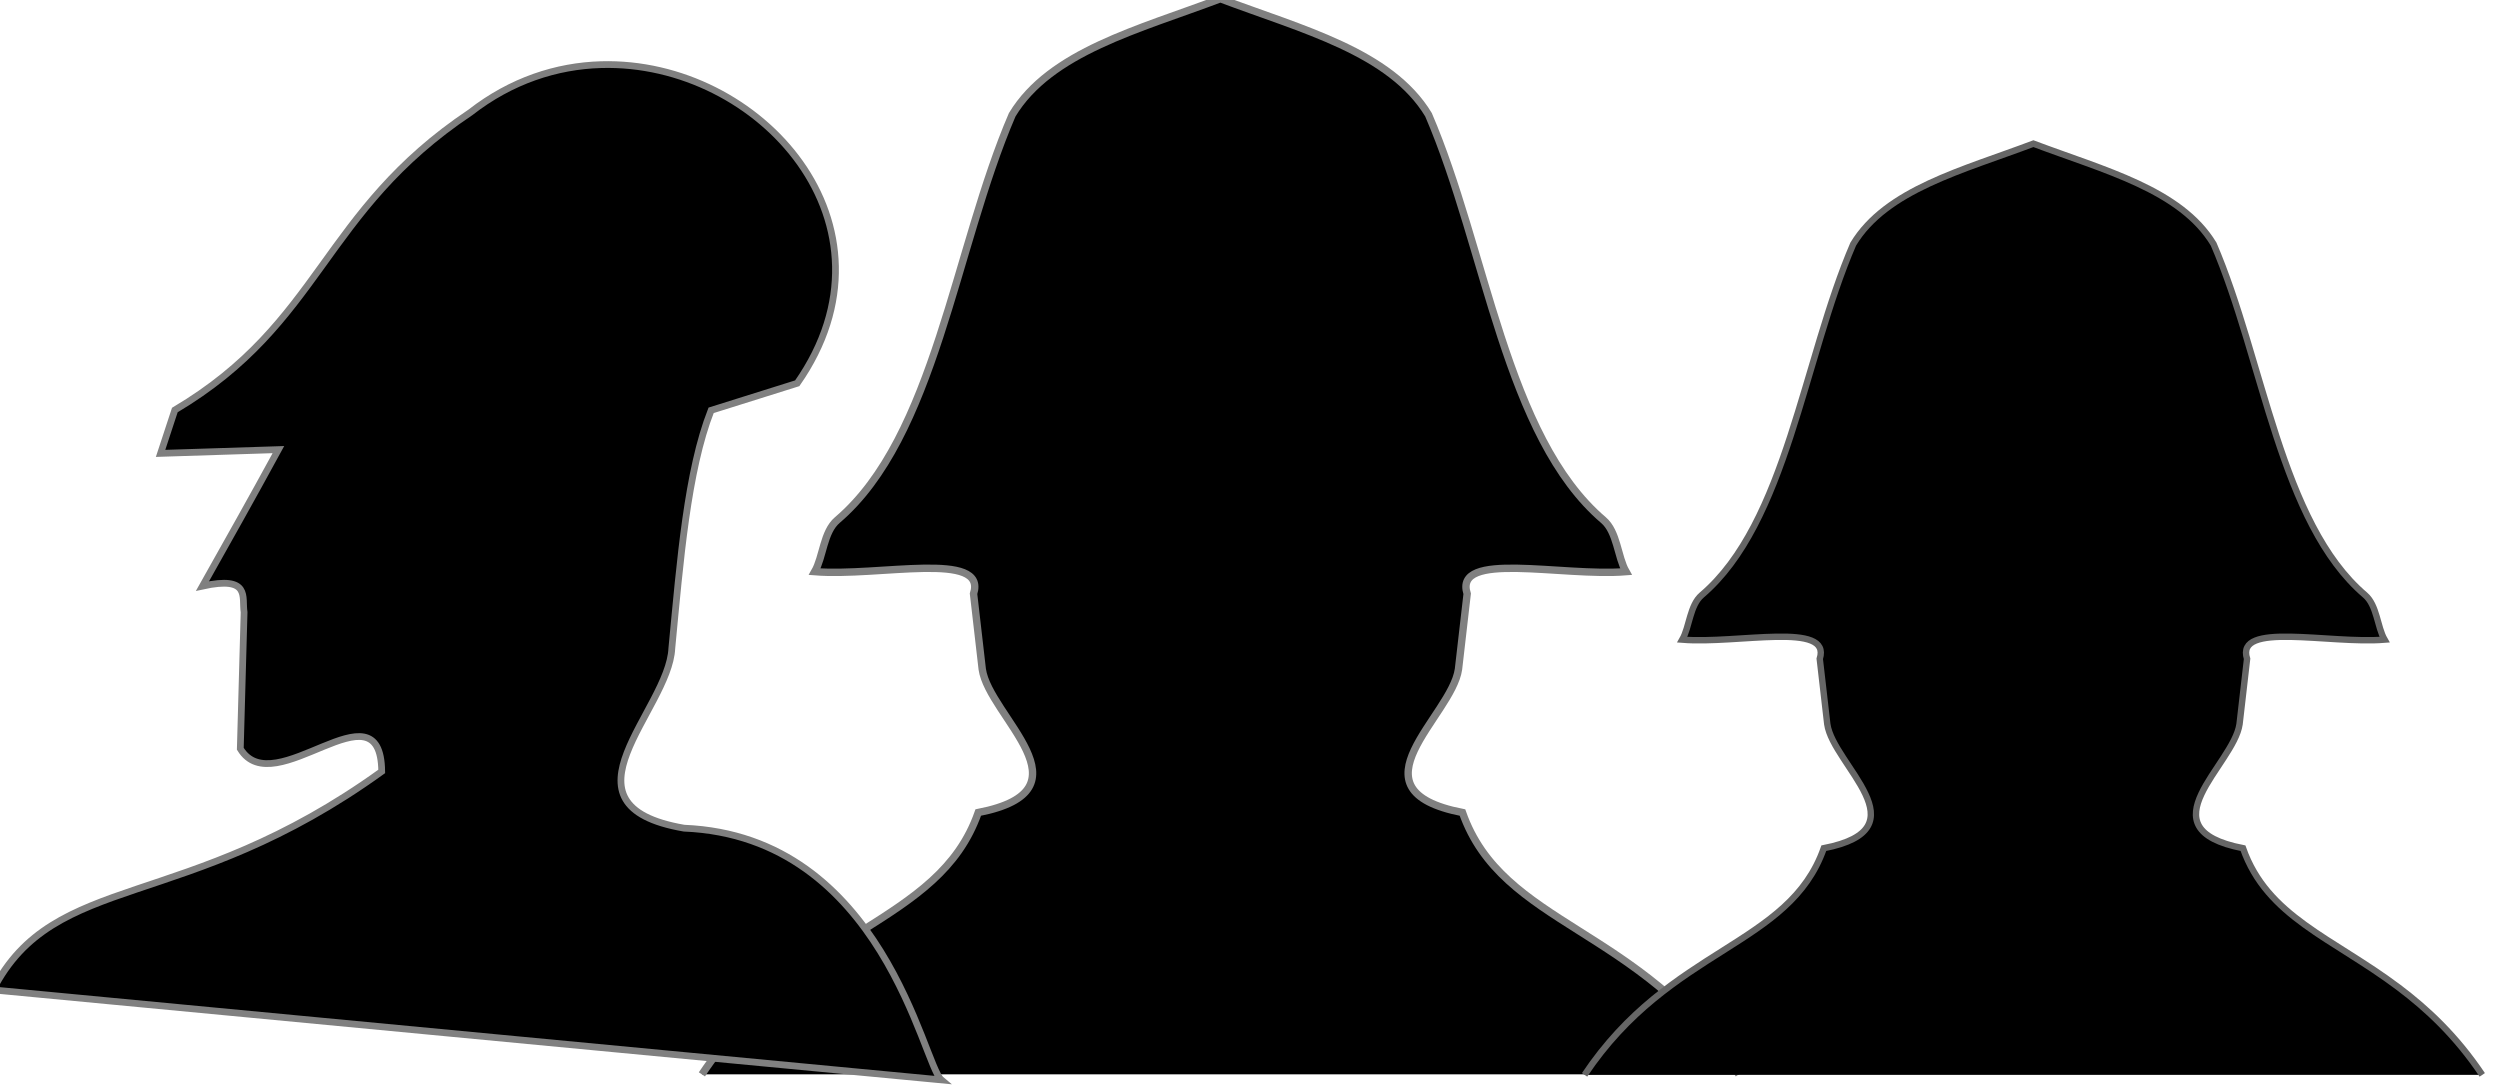 <?xml version="1.0" encoding="UTF-8" standalone="no"?>
<!-- Created with Inkscape (http://www.inkscape.org/) -->

<svg
   xmlns:dc="http://purl.org/dc/elements/1.1/"
   xmlns:cc="http://creativecommons.org/ns#"
   xmlns:rdf="http://www.w3.org/1999/02/22-rdf-syntax-ns#"
   xmlns:svg="http://www.w3.org/2000/svg"
   xmlns="http://www.w3.org/2000/svg"
   xmlns:sodipodi="http://sodipodi.sourceforge.net/DTD/sodipodi-0.dtd"
   xmlns:inkscape="http://www.inkscape.org/namespaces/inkscape"
   version="1.0"
   width="64.706"
   height="28.214"
   id="svg2"
   sodipodi:version="0.32"
   inkscape:version="0.47 r22583"
   sodipodi:docname="factory.svg"
   inkscape:output_extension="org.inkscape.output.svg.inkscape">
  <sodipodi:namedview
     inkscape:window-height="742"
     inkscape:window-width="1362"
     inkscape:pageshadow="2"
     inkscape:pageopacity="0.0"
     guidetolerance="10.0"
     gridtolerance="10.0"
     objecttolerance="10.0"
     borderopacity="1.0"
     bordercolor="#666666"
     pagecolor="#ffffff"
     id="base"
     inkscape:zoom="1.6325"
     inkscape:cx="-154.8661"
     inkscape:cy="-4.1798995"
     inkscape:window-x="-4"
     inkscape:window-y="-4"
     inkscape:current-layer="svg2"
     showgrid="false"
     inkscape:window-maximized="0" />
  <defs
     id="defs4">
    <inkscape:perspective
       sodipodi:type="inkscape:persp3d"
       inkscape:vp_x="0 : 199.23419 : 1"
       inkscape:vp_y="0 : 1000 : 0"
       inkscape:vp_z="365.6402 : 199.23419 : 1"
       inkscape:persp3d-origin="182.8201 : 132.82279 : 1"
       id="perspective155" />
  </defs>
  <path
     id="path3283"
     style="fill:#0000ad;fill-opacity:1;fill-rule:evenodd;stroke:#000094;stroke-width:1px;stroke-linecap:butt;stroke-linejoin:miter;stroke-opacity:1;display:none"
     d="m -158.421,178.263 c 13.647,-1.638 43.296,-9.924 83.454,-2.912 8.467,0.726 18.205,-1.015 19.648,-7.787 0.276,-7.696 30.551,-6.196 46.172,-5.566 15.621,-0.629 45.896,-2.129 46.172,5.567 1.443,6.772 11.182,8.513 19.648,7.787 40.158,-7.012 69.808,1.273 83.454,2.912" />
  <g
     id="g8929"
     transform="matrix(0.241,0,0,0.241,-162.601,-78.339)">
    <path
       id="path8881"
       style="fill:#000000;fill-rule:evenodd;stroke:#808080;stroke-width:0.795px;stroke-linecap:butt;stroke-linejoin:miter;stroke-opacity:1"
       d="m 861.436,440.44 c -10.674,-15.944 -25.383,-15.891 -29.679,-28.118 -12.491,-2.432 -1.148,-10.319 -0.429,-15.393 l 0.934,-8.098 c -1.485,-4.686 10.141,-1.823 17.057,-2.379 -0.911,-1.587 -0.931,-4.267 -2.424,-5.54 -10.51,-8.962 -12.573,-29.117 -18.787,-43.533 -4.087,-6.765 -13.598,-9.155 -22.353,-12.46 -8.755,3.305 -18.266,5.695 -22.353,12.46 -6.213,14.417 -8.277,34.572 -18.787,43.533 -1.493,1.273 -1.512,3.953 -2.424,5.54 6.916,0.556 18.542,-2.307 17.057,2.379 l 0.934,8.098 c 0.719,5.074 12.062,12.961 -0.429,15.393 -4.296,12.226 -19.004,12.173 -29.679,28.118" />
    <path
       id="path8892"
       style="fill:#000000;fill-rule:evenodd;stroke:#666666;stroke-width:0.688px;stroke-linecap:butt;stroke-linejoin:miter;stroke-opacity:1"
       d="m 941.276,440.494 c -2.793,-4.172 -5.905,-7.079 -8.991,-9.397 -7.124,-5.35 -14.107,-7.56 -16.702,-14.945 -10.813,-2.106 -0.994,-8.933 -0.371,-13.326 l 0.808,-7.011 c -1.285,-4.057 8.779,-1.578 14.766,-2.06 -0.789,-1.374 -0.806,-3.694 -2.098,-4.796 -9.098,-7.758 -10.885,-25.207 -16.264,-37.687 -3.538,-5.857 -11.772,-7.926 -19.351,-10.787 -7.579,2.861 -15.813,4.93 -19.351,10.787 -5.379,12.481 -7.166,29.929 -16.264,37.687 -1.292,1.102 -1.309,3.422 -2.098,4.796 5.987,0.482 16.052,-1.997 14.766,2.06 l 0.808,7.011 c 0.622,4.393 10.442,11.22 -0.371,13.326 -3.719,10.584 -16.452,10.538 -25.693,24.342" />
    <path
       id="path8898"
       style="fill:#000000;fill-rule:evenodd;stroke:#808080;stroke-width:0.726px;stroke-linecap:butt;stroke-linejoin:miter;stroke-opacity:1"
       d="m 739.25,332 c -4.778,0.137 -9.642,1.708 -14.031,5.125 -16.068,10.734 -15.892,22.558 -31.75,31.969 l -1.531,4.656 12.656,-0.406 c -2.893,5.308 -5.516,9.961 -8.156,14.656 5.203,-1.138 4.215,1.182 4.469,2.812 L 700.5,405.469 c 3.619,5.962 15.086,-7.413 15.188,2.438 -21.145,15.25 -35.171,10.645 -41.75,23.461 l 101.851,9.668 C 773.83,439.405 769.546,414.881 748.156,414 c -14.273,-2.461 -1.615,-12.661 -1.312,-19.312 0.899,-9.408 1.666,-19.049 4.219,-25.562 l 9.25,-2.906 C 772.158,349.255 756.316,331.511 739.25,332 z"
       sodipodi:nodetypes="cccccccccccccccc" />
  </g>
</svg>
